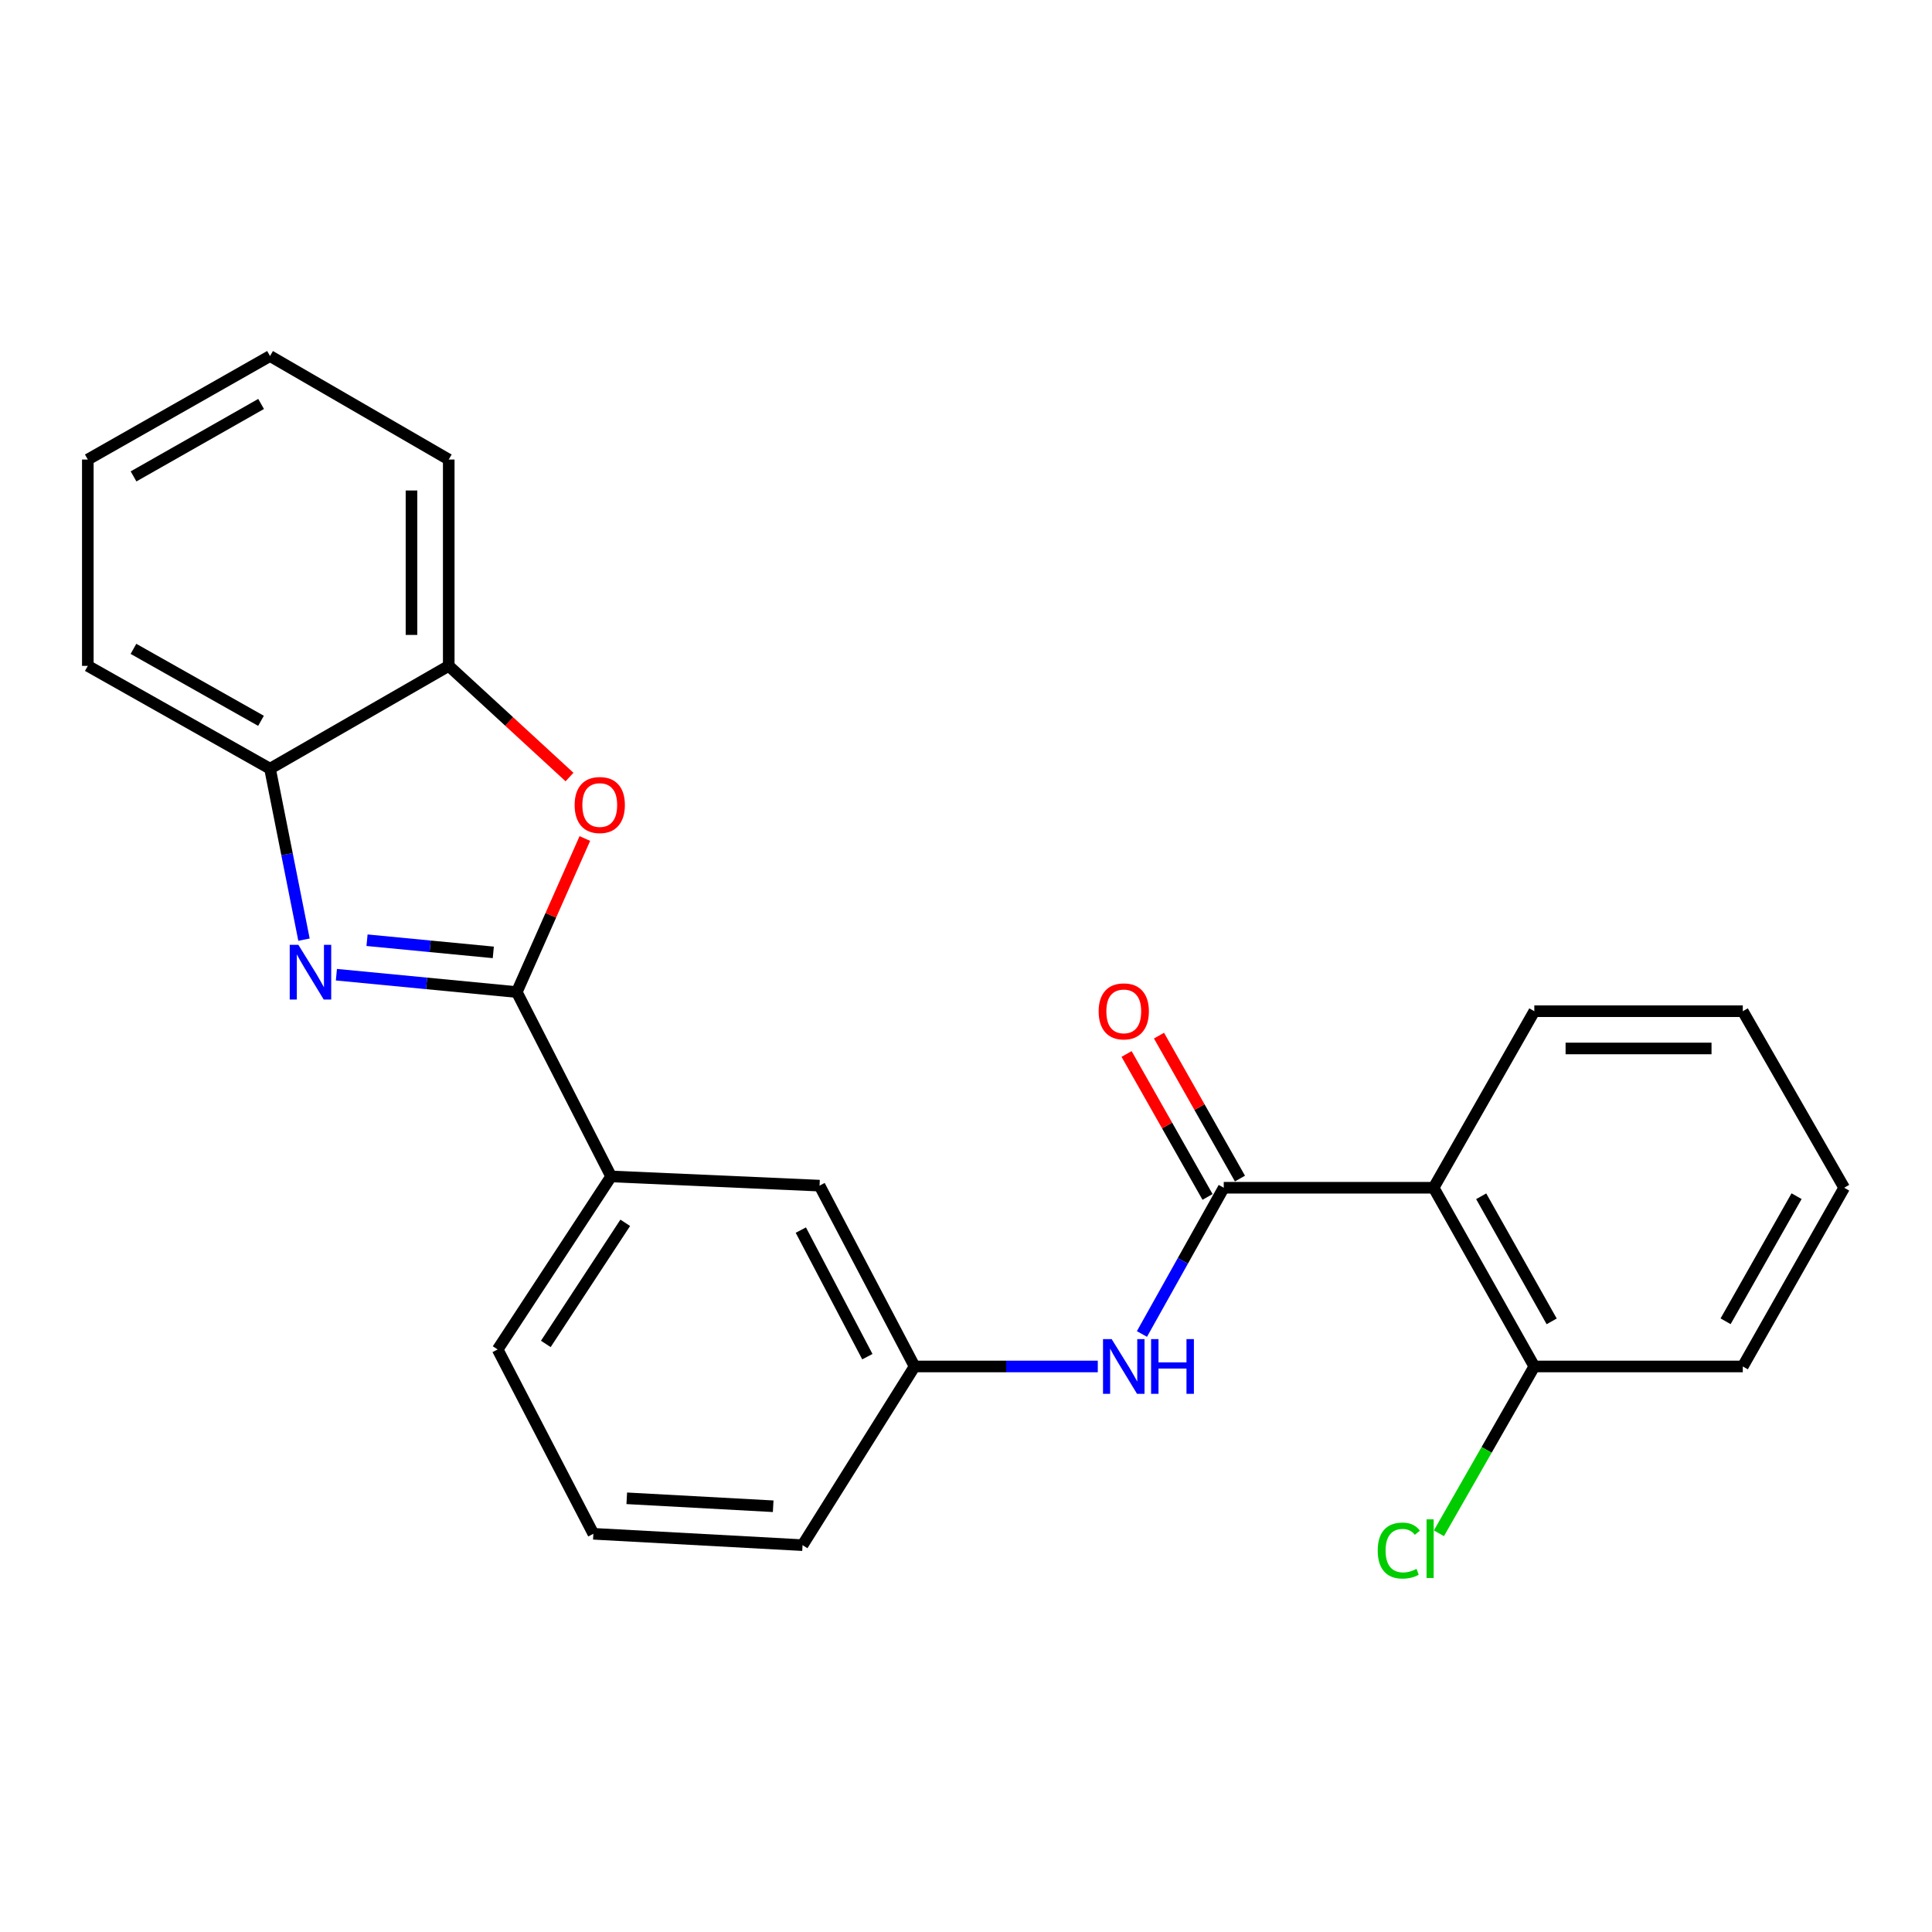 <?xml version='1.0' encoding='iso-8859-1'?>
<svg version='1.1' baseProfile='full'
              xmlns='http://www.w3.org/2000/svg'
                      xmlns:rdkit='http://www.rdkit.org/xml'
                      xmlns:xlink='http://www.w3.org/1999/xlink'
                  xml:space='preserve'
width='1000px' height='1000px' viewBox='0 0 1000 1000'>
<!-- END OF HEADER -->
<rect style='opacity:1.0;fill:#FFFFFF;stroke:none' width='1000' height='1000' x='0' y='0'> </rect>
<path class='bond-0' d='M 267.489,513.493 L 220.804,508.998' style='fill:none;fill-rule:evenodd;stroke:#000000;stroke-width:6px;stroke-linecap:butt;stroke-linejoin:miter;stroke-opacity:1' />
<path class='bond-0' d='M 220.804,508.998 L 174.12,504.502' style='fill:none;fill-rule:evenodd;stroke:#0000FF;stroke-width:6px;stroke-linecap:butt;stroke-linejoin:miter;stroke-opacity:1' />
<path class='bond-0' d='M 255.332,492.951 L 222.653,489.804' style='fill:none;fill-rule:evenodd;stroke:#000000;stroke-width:6px;stroke-linecap:butt;stroke-linejoin:miter;stroke-opacity:1' />
<path class='bond-0' d='M 222.653,489.804 L 189.974,486.657' style='fill:none;fill-rule:evenodd;stroke:#0000FF;stroke-width:6px;stroke-linecap:butt;stroke-linejoin:miter;stroke-opacity:1' />
<path class='bond-2' d='M 267.489,513.493 L 285.104,473.752' style='fill:none;fill-rule:evenodd;stroke:#000000;stroke-width:6px;stroke-linecap:butt;stroke-linejoin:miter;stroke-opacity:1' />
<path class='bond-2' d='M 285.104,473.752 L 302.718,434.01' style='fill:none;fill-rule:evenodd;stroke:#FF0000;stroke-width:6px;stroke-linecap:butt;stroke-linejoin:miter;stroke-opacity:1' />
<path class='bond-7' d='M 267.489,513.493 L 316.316,608.919' style='fill:none;fill-rule:evenodd;stroke:#000000;stroke-width:6px;stroke-linecap:butt;stroke-linejoin:miter;stroke-opacity:1' />
<path class='bond-4' d='M 157.35,486.365 L 148.558,442.12' style='fill:none;fill-rule:evenodd;stroke:#0000FF;stroke-width:6px;stroke-linecap:butt;stroke-linejoin:miter;stroke-opacity:1' />
<path class='bond-4' d='M 148.558,442.12 L 139.766,397.875' style='fill:none;fill-rule:evenodd;stroke:#000000;stroke-width:6px;stroke-linecap:butt;stroke-linejoin:miter;stroke-opacity:1' />
<path class='bond-1' d='M 633.411,614.778 L 612.238,652.624' style='fill:none;fill-rule:evenodd;stroke:#000000;stroke-width:6px;stroke-linecap:butt;stroke-linejoin:miter;stroke-opacity:1' />
<path class='bond-1' d='M 612.238,652.624 L 591.065,690.469' style='fill:none;fill-rule:evenodd;stroke:#0000FF;stroke-width:6px;stroke-linecap:butt;stroke-linejoin:miter;stroke-opacity:1' />
<path class='bond-3' d='M 633.411,614.778 L 742.045,614.778' style='fill:none;fill-rule:evenodd;stroke:#000000;stroke-width:6px;stroke-linecap:butt;stroke-linejoin:miter;stroke-opacity:1' />
<path class='bond-9' d='M 641.8,610.027 L 620.848,573.032' style='fill:none;fill-rule:evenodd;stroke:#000000;stroke-width:6px;stroke-linecap:butt;stroke-linejoin:miter;stroke-opacity:1' />
<path class='bond-9' d='M 620.848,573.032 L 599.895,536.036' style='fill:none;fill-rule:evenodd;stroke:#FF0000;stroke-width:6px;stroke-linecap:butt;stroke-linejoin:miter;stroke-opacity:1' />
<path class='bond-9' d='M 625.022,619.53 L 604.07,582.534' style='fill:none;fill-rule:evenodd;stroke:#000000;stroke-width:6px;stroke-linecap:butt;stroke-linejoin:miter;stroke-opacity:1' />
<path class='bond-9' d='M 604.07,582.534 L 583.117,545.539' style='fill:none;fill-rule:evenodd;stroke:#FF0000;stroke-width:6px;stroke-linecap:butt;stroke-linejoin:miter;stroke-opacity:1' />
<path class='bond-6' d='M 294.779,402.191 L 263.523,373.424' style='fill:none;fill-rule:evenodd;stroke:#FF0000;stroke-width:6px;stroke-linecap:butt;stroke-linejoin:miter;stroke-opacity:1' />
<path class='bond-6' d='M 263.523,373.424 L 232.267,344.656' style='fill:none;fill-rule:evenodd;stroke:#000000;stroke-width:6px;stroke-linecap:butt;stroke-linejoin:miter;stroke-opacity:1' />
<path class='bond-8' d='M 742.045,614.778 L 794.16,707.279' style='fill:none;fill-rule:evenodd;stroke:#000000;stroke-width:6px;stroke-linecap:butt;stroke-linejoin:miter;stroke-opacity:1' />
<path class='bond-8' d='M 766.662,619.189 L 803.143,683.939' style='fill:none;fill-rule:evenodd;stroke:#000000;stroke-width:6px;stroke-linecap:butt;stroke-linejoin:miter;stroke-opacity:1' />
<path class='bond-13' d='M 742.045,614.778 L 794.16,523.402' style='fill:none;fill-rule:evenodd;stroke:#000000;stroke-width:6px;stroke-linecap:butt;stroke-linejoin:miter;stroke-opacity:1' />
<path class='bond-16' d='M 139.766,397.875 L 45.455,344.656' style='fill:none;fill-rule:evenodd;stroke:#000000;stroke-width:6px;stroke-linecap:butt;stroke-linejoin:miter;stroke-opacity:1' />
<path class='bond-16' d='M 135.095,373.099 L 69.077,335.846' style='fill:none;fill-rule:evenodd;stroke:#000000;stroke-width:6px;stroke-linecap:butt;stroke-linejoin:miter;stroke-opacity:1' />
<path class='bond-24' d='M 139.766,397.875 L 232.267,344.656' style='fill:none;fill-rule:evenodd;stroke:#000000;stroke-width:6px;stroke-linecap:butt;stroke-linejoin:miter;stroke-opacity:1' />
<path class='bond-5' d='M 568.213,707.279 L 520.802,707.279' style='fill:none;fill-rule:evenodd;stroke:#0000FF;stroke-width:6px;stroke-linecap:butt;stroke-linejoin:miter;stroke-opacity:1' />
<path class='bond-5' d='M 520.802,707.279 L 473.391,707.279' style='fill:none;fill-rule:evenodd;stroke:#000000;stroke-width:6px;stroke-linecap:butt;stroke-linejoin:miter;stroke-opacity:1' />
<path class='bond-17' d='M 232.267,344.656 L 232.267,237.854' style='fill:none;fill-rule:evenodd;stroke:#000000;stroke-width:6px;stroke-linecap:butt;stroke-linejoin:miter;stroke-opacity:1' />
<path class='bond-17' d='M 212.985,328.636 L 212.985,253.875' style='fill:none;fill-rule:evenodd;stroke:#000000;stroke-width:6px;stroke-linecap:butt;stroke-linejoin:miter;stroke-opacity:1' />
<path class='bond-11' d='M 316.316,608.919 L 424.2,613.686' style='fill:none;fill-rule:evenodd;stroke:#000000;stroke-width:6px;stroke-linecap:butt;stroke-linejoin:miter;stroke-opacity:1' />
<path class='bond-14' d='M 316.316,608.919 L 257.58,698.474' style='fill:none;fill-rule:evenodd;stroke:#000000;stroke-width:6px;stroke-linecap:butt;stroke-linejoin:miter;stroke-opacity:1' />
<path class='bond-14' d='M 323.629,632.927 L 282.514,695.615' style='fill:none;fill-rule:evenodd;stroke:#000000;stroke-width:6px;stroke-linecap:butt;stroke-linejoin:miter;stroke-opacity:1' />
<path class='bond-12' d='M 794.16,707.279 L 769.47,750.452' style='fill:none;fill-rule:evenodd;stroke:#000000;stroke-width:6px;stroke-linecap:butt;stroke-linejoin:miter;stroke-opacity:1' />
<path class='bond-12' d='M 769.47,750.452 L 744.78,793.624' style='fill:none;fill-rule:evenodd;stroke:#00CC00;stroke-width:6px;stroke-linecap:butt;stroke-linejoin:miter;stroke-opacity:1' />
<path class='bond-19' d='M 794.16,707.279 L 902.066,707.279' style='fill:none;fill-rule:evenodd;stroke:#000000;stroke-width:6px;stroke-linecap:butt;stroke-linejoin:miter;stroke-opacity:1' />
<path class='bond-10' d='M 473.391,707.279 L 424.2,613.686' style='fill:none;fill-rule:evenodd;stroke:#000000;stroke-width:6px;stroke-linecap:butt;stroke-linejoin:miter;stroke-opacity:1' />
<path class='bond-10' d='M 448.944,702.211 L 414.51,636.696' style='fill:none;fill-rule:evenodd;stroke:#000000;stroke-width:6px;stroke-linecap:butt;stroke-linejoin:miter;stroke-opacity:1' />
<path class='bond-25' d='M 473.391,707.279 L 415.394,799.77' style='fill:none;fill-rule:evenodd;stroke:#000000;stroke-width:6px;stroke-linecap:butt;stroke-linejoin:miter;stroke-opacity:1' />
<path class='bond-20' d='M 794.16,523.402 L 902.066,523.402' style='fill:none;fill-rule:evenodd;stroke:#000000;stroke-width:6px;stroke-linecap:butt;stroke-linejoin:miter;stroke-opacity:1' />
<path class='bond-20' d='M 810.346,542.684 L 885.88,542.684' style='fill:none;fill-rule:evenodd;stroke:#000000;stroke-width:6px;stroke-linecap:butt;stroke-linejoin:miter;stroke-opacity:1' />
<path class='bond-15' d='M 257.58,698.474 L 307.125,793.888' style='fill:none;fill-rule:evenodd;stroke:#000000;stroke-width:6px;stroke-linecap:butt;stroke-linejoin:miter;stroke-opacity:1' />
<path class='bond-18' d='M 307.125,793.888 L 415.394,799.77' style='fill:none;fill-rule:evenodd;stroke:#000000;stroke-width:6px;stroke-linecap:butt;stroke-linejoin:miter;stroke-opacity:1' />
<path class='bond-18' d='M 324.411,775.517 L 400.199,779.634' style='fill:none;fill-rule:evenodd;stroke:#000000;stroke-width:6px;stroke-linecap:butt;stroke-linejoin:miter;stroke-opacity:1' />
<path class='bond-21' d='M 45.455,344.656 L 45.455,237.854' style='fill:none;fill-rule:evenodd;stroke:#000000;stroke-width:6px;stroke-linecap:butt;stroke-linejoin:miter;stroke-opacity:1' />
<path class='bond-22' d='M 232.267,237.854 L 139.766,184.282' style='fill:none;fill-rule:evenodd;stroke:#000000;stroke-width:6px;stroke-linecap:butt;stroke-linejoin:miter;stroke-opacity:1' />
<path class='bond-27' d='M 902.066,707.279 L 954.545,614.778' style='fill:none;fill-rule:evenodd;stroke:#000000;stroke-width:6px;stroke-linecap:butt;stroke-linejoin:miter;stroke-opacity:1' />
<path class='bond-27' d='M 893.167,683.889 L 929.902,619.139' style='fill:none;fill-rule:evenodd;stroke:#000000;stroke-width:6px;stroke-linecap:butt;stroke-linejoin:miter;stroke-opacity:1' />
<path class='bond-23' d='M 902.066,523.402 L 954.545,614.778' style='fill:none;fill-rule:evenodd;stroke:#000000;stroke-width:6px;stroke-linecap:butt;stroke-linejoin:miter;stroke-opacity:1' />
<path class='bond-26' d='M 45.455,237.854 L 139.766,184.282' style='fill:none;fill-rule:evenodd;stroke:#000000;stroke-width:6px;stroke-linecap:butt;stroke-linejoin:miter;stroke-opacity:1' />
<path class='bond-26' d='M 69.125,246.585 L 135.143,209.084' style='fill:none;fill-rule:evenodd;stroke:#000000;stroke-width:6px;stroke-linecap:butt;stroke-linejoin:miter;stroke-opacity:1' />
<path  class='atom-1' d='M 154.438 489.049
L 163.718 504.049
Q 164.638 505.529, 166.118 508.209
Q 167.598 510.889, 167.678 511.049
L 167.678 489.049
L 171.438 489.049
L 171.438 517.369
L 167.558 517.369
L 157.598 500.969
Q 156.438 499.049, 155.198 496.849
Q 153.998 494.649, 153.638 493.969
L 153.638 517.369
L 149.958 517.369
L 149.958 489.049
L 154.438 489.049
' fill='#0000FF'/>
<path  class='atom-3' d='M 297.435 416.68
Q 297.435 409.88, 300.795 406.08
Q 304.155 402.28, 310.435 402.28
Q 316.715 402.28, 320.075 406.08
Q 323.435 409.88, 323.435 416.68
Q 323.435 423.56, 320.035 427.48
Q 316.635 431.36, 310.435 431.36
Q 304.195 431.36, 300.795 427.48
Q 297.435 423.6, 297.435 416.68
M 310.435 428.16
Q 314.755 428.16, 317.075 425.28
Q 319.435 422.36, 319.435 416.68
Q 319.435 411.12, 317.075 408.32
Q 314.755 405.48, 310.435 405.48
Q 306.115 405.48, 303.755 408.28
Q 301.435 411.08, 301.435 416.68
Q 301.435 422.4, 303.755 425.28
Q 306.115 428.16, 310.435 428.16
' fill='#FF0000'/>
<path  class='atom-6' d='M 575.4 693.119
L 584.68 708.119
Q 585.6 709.599, 587.08 712.279
Q 588.56 714.959, 588.64 715.119
L 588.64 693.119
L 592.4 693.119
L 592.4 721.439
L 588.52 721.439
L 578.56 705.039
Q 577.4 703.119, 576.16 700.919
Q 574.96 698.719, 574.6 698.039
L 574.6 721.439
L 570.92 721.439
L 570.92 693.119
L 575.4 693.119
' fill='#0000FF'/>
<path  class='atom-6' d='M 595.8 693.119
L 599.64 693.119
L 599.64 705.159
L 614.12 705.159
L 614.12 693.119
L 617.96 693.119
L 617.96 721.439
L 614.12 721.439
L 614.12 708.359
L 599.64 708.359
L 599.64 721.439
L 595.8 721.439
L 595.8 693.119
' fill='#0000FF'/>
<path  class='atom-10' d='M 568.66 523.482
Q 568.66 516.682, 572.02 512.882
Q 575.38 509.082, 581.66 509.082
Q 587.94 509.082, 591.3 512.882
Q 594.66 516.682, 594.66 523.482
Q 594.66 530.362, 591.26 534.282
Q 587.86 538.162, 581.66 538.162
Q 575.42 538.162, 572.02 534.282
Q 568.66 530.402, 568.66 523.482
M 581.66 534.962
Q 585.98 534.962, 588.3 532.082
Q 590.66 529.162, 590.66 523.482
Q 590.66 517.922, 588.3 515.122
Q 585.98 512.282, 581.66 512.282
Q 577.34 512.282, 574.98 515.082
Q 572.66 517.882, 572.66 523.482
Q 572.66 529.202, 574.98 532.082
Q 577.34 534.962, 581.66 534.962
' fill='#FF0000'/>
<path  class='atom-13' d='M 713.104 802.571
Q 713.104 795.531, 716.384 791.851
Q 719.704 788.131, 725.984 788.131
Q 731.824 788.131, 734.944 792.251
L 732.304 794.411
Q 730.024 791.411, 725.984 791.411
Q 721.704 791.411, 719.424 794.291
Q 717.184 797.131, 717.184 802.571
Q 717.184 808.171, 719.504 811.051
Q 721.864 813.931, 726.424 813.931
Q 729.544 813.931, 733.184 812.051
L 734.304 815.051
Q 732.824 816.011, 730.584 816.571
Q 728.344 817.131, 725.864 817.131
Q 719.704 817.131, 716.384 813.371
Q 713.104 809.611, 713.104 802.571
' fill='#00CC00'/>
<path  class='atom-13' d='M 738.384 786.411
L 742.064 786.411
L 742.064 816.771
L 738.384 816.771
L 738.384 786.411
' fill='#00CC00'/>
</svg>
